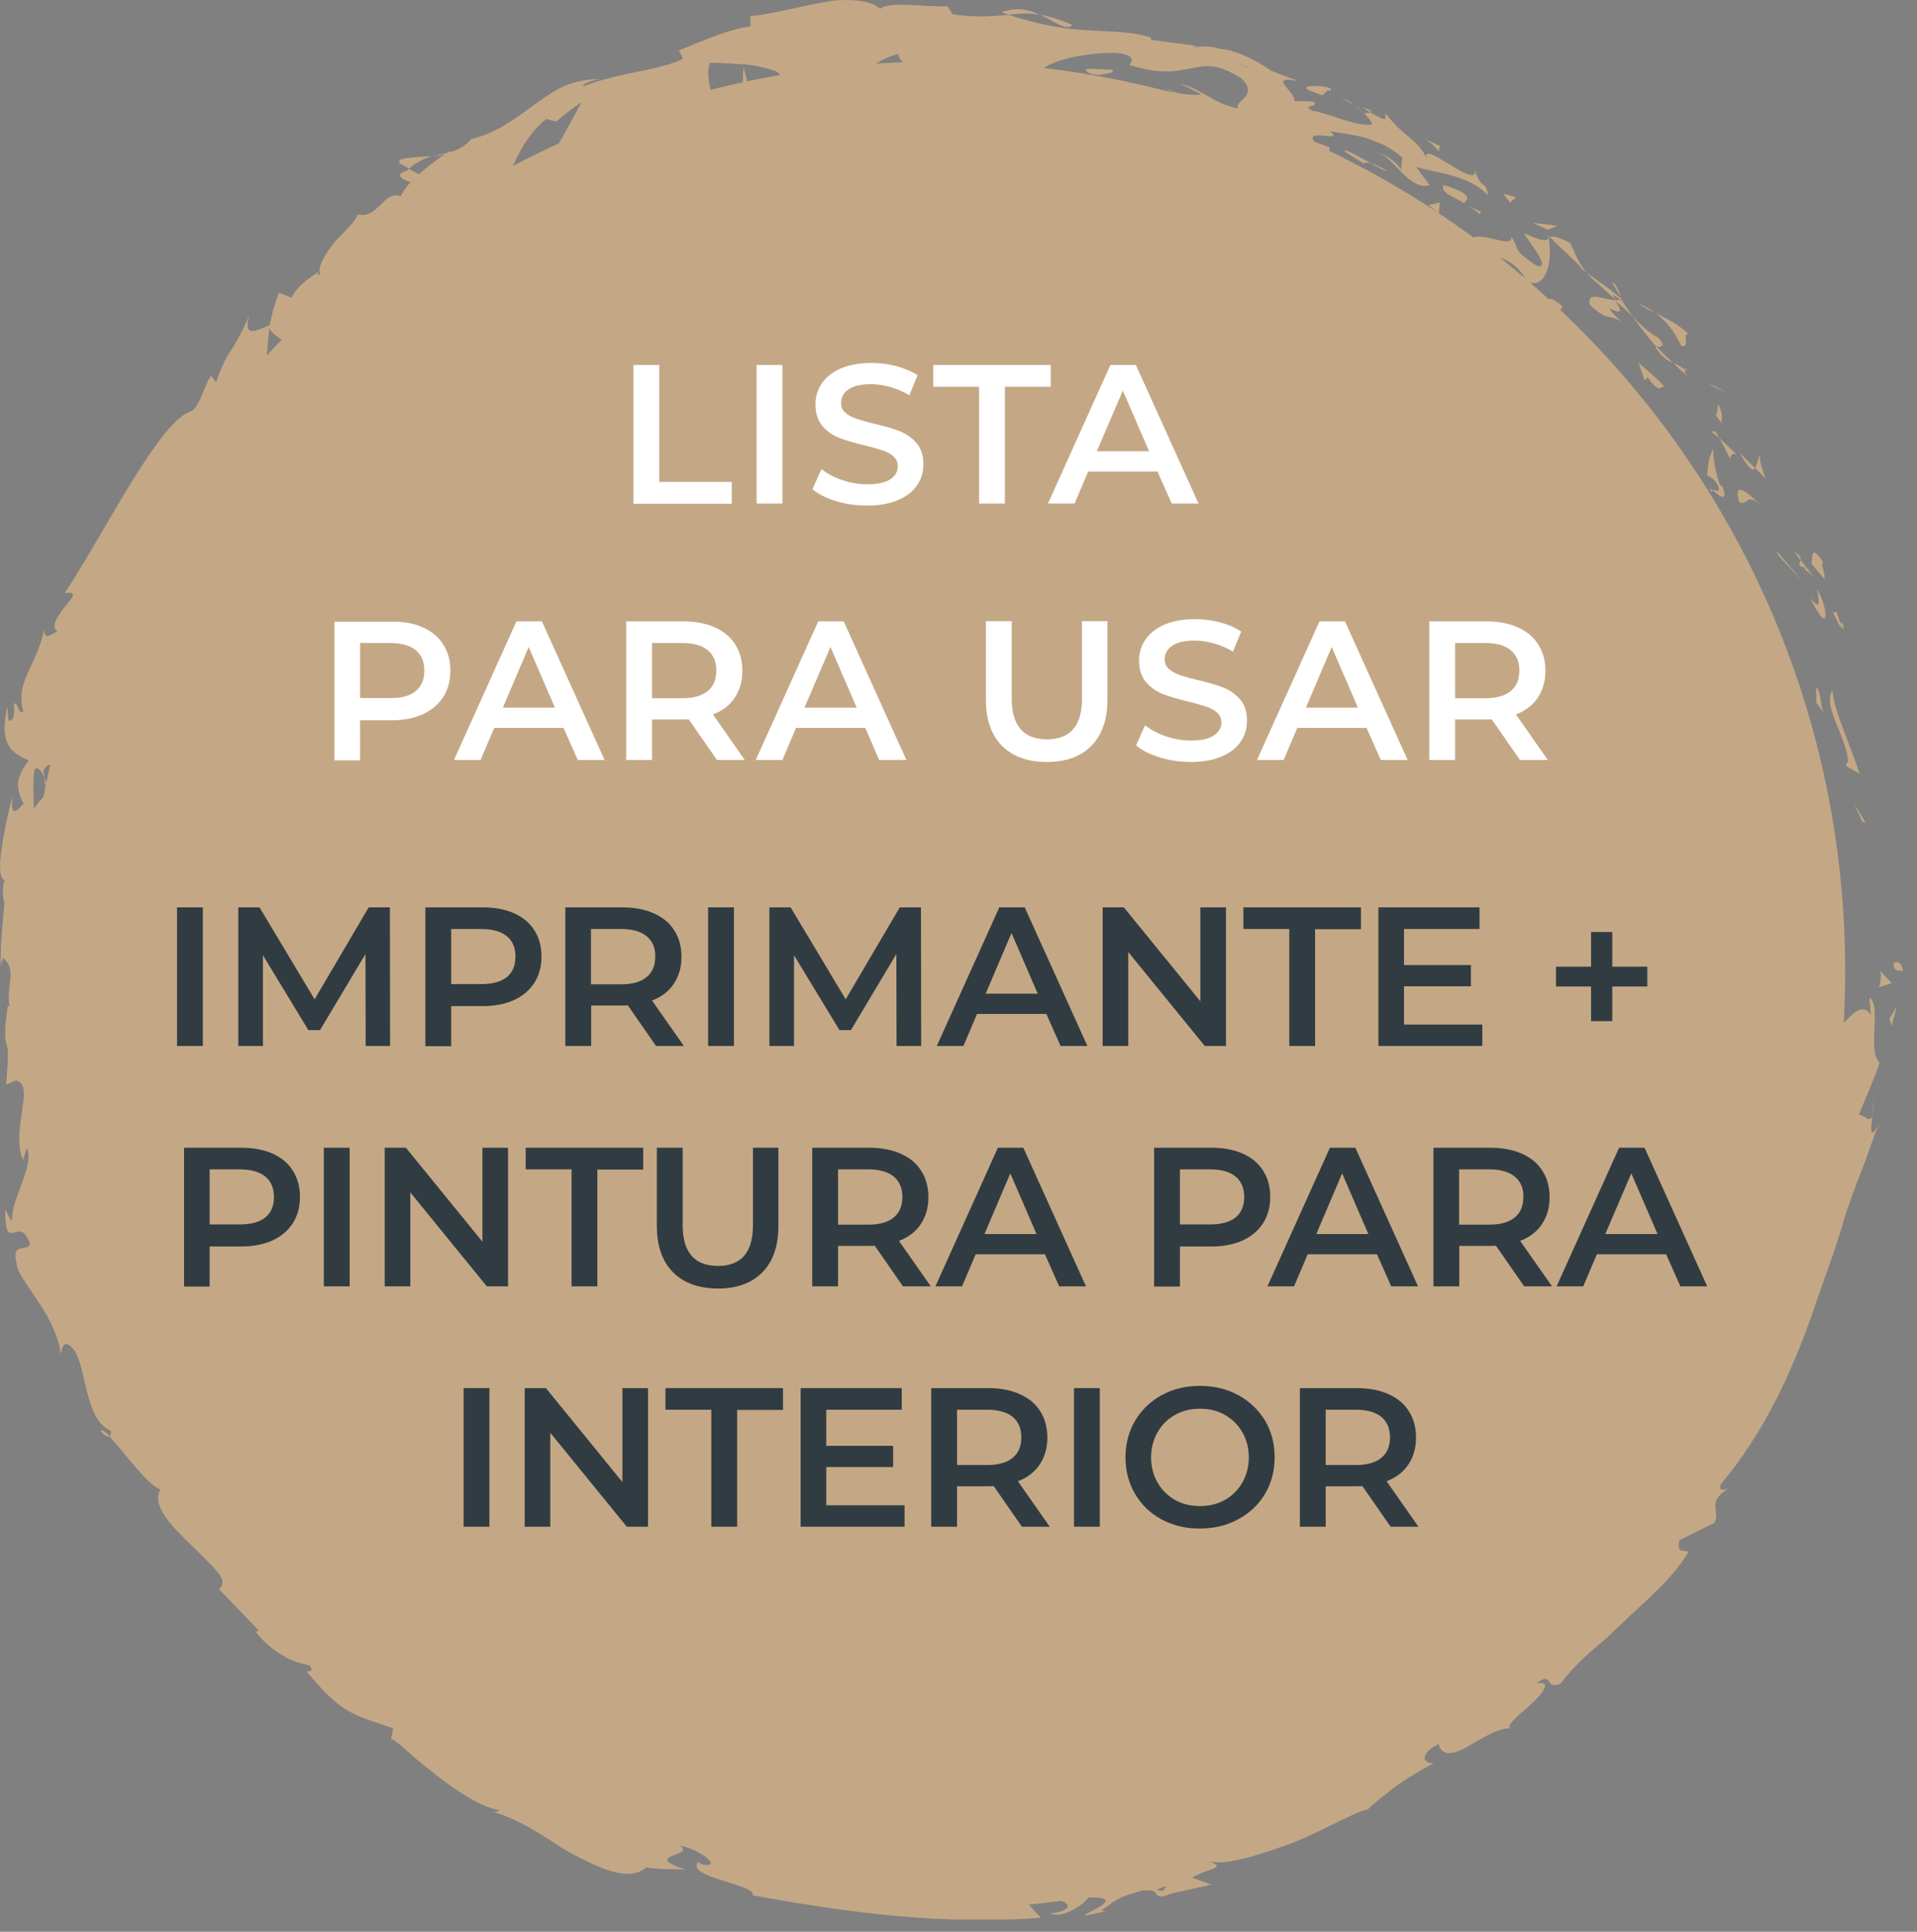 <svg width="134" height="135" viewBox="0 0 134 135" fill="none" xmlns="http://www.w3.org/2000/svg">
<rect x="0" y="0" width="134" height="135" fill="#808080" stroke="none"/>
<g clip-path="url(#clip0)">
<path d="M65.428 131.416C100.527 131.416 128.98 102.963 128.98 67.864C128.98 32.765 100.527 4.311 65.428 4.311C30.329 4.311 1.875 32.765 1.875 67.864C1.875 102.963 30.329 131.416 65.428 131.416Z" fill="#C4A885"/>
<path d="M132.368 67.374C132.34 67.99 132.928 67.766 133.026 67.864C132.858 66.828 132.228 67.402 132.368 67.374Z" fill="#C4A885"/>
<path d="M130.156 57.393L130.422 57.533L129.61 56.161L130.156 57.393Z" fill="#C4A885"/>
<path d="M128.085 48.238C127.371 49.372 129.092 51.486 129.176 53.194L129.022 53.516L129.988 54.075C129.358 52.102 128.197 49.694 128.085 48.238Z" fill="#C4A885"/>
<path d="M128.364 42.723C128.112 43.171 127.664 41.799 128.672 43.899C128.672 43.773 128.686 43.731 128.686 43.661C128.616 43.465 128.518 43.199 128.364 42.723Z" fill="#C4A885"/>
<path d="M128.686 43.661C129.064 44.613 128.756 42.919 128.686 43.661V43.661Z" fill="#C4A885"/>
<path d="M126.643 39.419L127.538 40.483C127.622 40.133 127.147 39.027 127.496 39.363C126.727 38.187 126.657 38.551 126.643 39.419Z" fill="#C4A885"/>
<path d="M125.439 38.593L125.873 39.153C125.901 38.999 125.859 38.817 125.439 38.593Z" fill="#C4A885"/>
<path d="M126.783 40.329L125.873 39.139C125.817 39.377 125.523 39.531 126.265 39.699C125.943 39.727 126.321 39.853 126.783 40.329Z" fill="#C4A885"/>
<path d="M127.006 41.141C127.146 41.897 127.328 42.849 126.53 41.757C127.076 42.891 127.426 43.339 127.566 43.185C127.664 43.045 127.622 42.275 127.006 41.141Z" fill="#C4A885"/>
<path d="M126.937 48.098C126.951 48.434 126.979 48.756 126.951 49.092L127.482 49.806C127.356 49.624 127.3 49.162 127.244 48.756C127.174 48.35 127.063 48.028 126.937 48.098Z" fill="#C4A885"/>
<path d="M123.101 31.804C122.877 31.846 122.849 32.49 122.681 32.714L123.409 33.428C123.255 32.924 122.863 32.028 123.101 31.804Z" fill="#C4A885"/>
<path d="M122.68 32.714L121.603 31.65C122.246 32.798 122.512 32.91 122.68 32.714Z" fill="#C4A885"/>
<path d="M124.347 38.859L126.068 40.693L124.137 38.453L124.347 38.859Z" fill="#C4A885"/>
<path d="M119.895 27.087L120.791 27.479L119.293 26.709L119.895 27.087Z" fill="#C4A885"/>
<path d="M117.516 24.161C118.244 24.371 117.46 23.069 118.104 23.405C117.348 22.677 116.494 22.257 115.724 21.879C116.41 22.383 116.998 23.083 117.516 24.161Z" fill="#C4A885"/>
<path d="M114.493 21.207C114.843 21.445 115.263 21.655 115.725 21.879C115.347 21.613 114.955 21.375 114.493 21.207Z" fill="#C4A885"/>
<path d="M120.301 29.523C120.343 29.355 120.483 28.991 120.105 28.235L119.965 29.047C120.063 29.186 120.175 29.355 120.301 29.523Z" fill="#C4A885"/>
<path d="M119.951 29.075V29.047C119.587 28.529 119.335 28.179 119.237 28.025C119.335 28.165 119.545 28.473 119.951 29.075Z" fill="#C4A885"/>
<path d="M120.386 29.634C120.358 29.592 120.33 29.564 120.302 29.522C120.288 29.592 120.288 29.634 120.386 29.634Z" fill="#C4A885"/>
<path d="M123.073 35.248C122.331 34.674 121.113 33.358 121.561 35.08C122.233 35.388 121.967 34.408 123.073 35.248Z" fill="#C4A885"/>
<path d="M120.189 30.628C120.455 31.062 120.665 31.552 120.903 32.014C121.015 31.902 121.071 31.538 121.435 31.804C121.015 31.412 120.637 31.006 120.189 30.628Z" fill="#C4A885"/>
<path d="M119.587 30.138L120.189 30.628L119.895 30.152L119.587 30.138Z" fill="#C4A885"/>
<path d="M115.892 23.587C115.248 23.265 114.731 22.733 114.143 22.145C114.661 22.887 115.22 23.601 115.808 24.259C116.032 24.217 116.55 24.273 115.892 23.587Z" fill="#C4A885"/>
<path d="M117.908 26.219C117.866 26.191 117.824 26.149 117.796 26.121C117.81 26.233 117.838 26.303 117.908 26.219Z" fill="#C4A885"/>
<path d="M108.221 16.49L108.249 16.658L108.347 16.602L108.221 16.49Z" fill="#C4A885"/>
<path d="M115.835 24.427C116.199 25.001 116.577 25.197 116.969 25.365C116.591 25.029 116.199 24.665 115.821 24.245C115.709 24.259 115.667 24.287 115.835 24.427Z" fill="#C4A885"/>
<path d="M112.7 19.738C112.882 20.059 113.092 20.41 113.288 20.788C113.204 20.395 112.91 19.71 112.7 19.738Z" fill="#C4A885"/>
<path d="M117.782 25.841L117.866 25.911C117.838 25.645 117.796 25.715 117.782 25.841Z" fill="#C4A885"/>
<path d="M117.782 25.841C117.502 25.617 117.236 25.491 116.97 25.365C117.25 25.659 117.53 25.925 117.796 26.135C117.782 26.037 117.782 25.925 117.782 25.841Z" fill="#C4A885"/>
<path d="M103.909 18.016C104.301 17.666 106.065 18.184 106.709 19.668C108.025 20.312 108.571 18.324 108.249 16.658C108.053 16.826 107.941 16.938 106.513 16.294C106.807 16.798 108.613 19.01 107.339 18.534C106.527 17.96 106.219 17.708 106.079 17.442C105.939 17.176 105.939 16.938 105.631 16.532C105.855 17.554 103 15.818 102.748 16.91L104.315 17.638C104.259 17.778 103.615 17.61 103.909 18.016Z" fill="#C4A885"/>
<path d="M110.376 18.66L110.894 19.038C110.432 18.478 110.194 17.974 109.775 16.994C108.809 16.49 108.515 16.49 108.347 16.588L110.6 18.744L110.376 18.66Z" fill="#C4A885"/>
<path d="M112.966 20.983C112.224 21.012 110.909 20.228 111.133 21.305C112.462 22.537 112.364 21.865 113.316 22.481C111.216 20.396 114.142 22.887 112.924 21.053C113.4 21.417 113.778 21.781 114.128 22.145C113.82 21.697 113.526 21.25 113.274 20.802C113.288 20.829 113.288 20.858 113.288 20.886L113.302 20.899H113.288C113.316 21.053 113.316 21.11 113.246 20.97C113.232 20.97 113.204 20.942 113.19 20.927C113.148 20.97 113.064 20.97 112.966 20.983C112.476 20.256 112.994 20.773 113.218 20.927C113.246 20.913 113.288 20.913 113.302 20.886V20.872C112.56 20.186 111.678 19.654 110.895 19.038C111.3 19.542 111.944 20.018 112.966 20.983Z" fill="#C4A885"/>
<path d="M119.644 34.422C119.644 34.324 119.686 34.296 119.714 34.268C119.56 34.156 119.476 34.114 119.644 34.422Z" fill="#C4A885"/>
<path d="M119.335 33.218C119.517 33.358 119.811 33.372 120.119 33.988C120.273 34.59 119.867 34.142 119.713 34.268C120.063 34.534 120.833 35.276 120.413 34.016L120.231 33.89C119.797 32.784 119.643 31.076 119.811 31.202C119.545 31.79 119.377 32.266 119.335 33.218Z" fill="#C4A885"/>
<path d="M116.34 27.017C115.794 26.401 115.15 25.883 114.534 25.351L114.968 26.597L115.164 26.345C115.962 27.493 116.032 27.045 116.34 27.017Z" fill="#C4A885"/>
<path d="M108.207 16.056L108.865 15.79C108.319 15.678 107.717 15.65 107.157 15.58L108.207 16.056Z" fill="#C4A885"/>
<path d="M105.547 14.152L105.967 13.788L105.085 13.536L105.547 14.152Z" fill="#C4A885"/>
<path d="M13.662 98.52L14.138 99.01C13.928 98.758 13.788 98.618 13.662 98.52Z" fill="#C4A885"/>
<path d="M11.422 94.293L11.128 94.307C11.352 94.433 11.492 94.475 11.422 94.293Z" fill="#C4A885"/>
<path d="M30.194 10.905C29.004 11.017 27.52 10.989 27.982 11.437L28.598 11.773C29.172 11.297 29.704 11.059 30.194 10.905Z" fill="#C4A885"/>
<path d="M3.261 55.391C3.331 55.307 3.415 55.223 3.485 55.139C3.345 54.859 3.205 54.593 3.094 54.355C3.15 54.663 3.163 55.013 3.261 55.391Z" fill="#C4A885"/>
<path d="M5.627 56.567L5.039 57.771C5.221 57.505 5.417 57.113 5.627 56.567Z" fill="#C4A885"/>
<path d="M31.748 116.998C32.07 116.984 32.378 116.97 32.714 116.914C31.748 116.27 32.014 116.802 31.748 116.998Z" fill="#C4A885"/>
<path d="M74.947 1.736C74.065 1.358 73.337 1.148 72.707 1.022C73.771 1.54 74.583 2.198 74.947 1.736Z" fill="#C4A885"/>
<path d="M7.027 100.018C7.349 100.354 7.559 100.452 7.671 100.368C7.349 100.032 7.111 99.864 7.027 100.018Z" fill="#C4A885"/>
<path d="M70.019 0.854C70.174 0.924 70.341 0.966 70.496 1.022C71.181 0.966 71.881 0.868 72.693 1.036C71.909 0.644 70.957 0.49 70.019 0.854Z" fill="#C4A885"/>
<path d="M115.248 101.474C115.304 101.432 115.36 101.362 115.416 101.334C115.374 101.264 115.318 101.348 115.248 101.474Z" fill="#C4A885"/>
<path d="M130.996 76.683C130.982 76.991 130.912 77.467 130.856 77.929C130.926 77.705 130.982 77.341 130.996 76.683Z" fill="#C4A885"/>
<path d="M94.446 7.125C95.09 7.391 94.572 7.125 94.446 7.125V7.125Z" fill="#C4A885"/>
<path d="M96.351 10.709C96.197 10.709 96.057 10.737 95.973 10.849C96.085 10.751 96.211 10.709 96.351 10.709Z" fill="#C4A885"/>
<path d="M63.258 4.507C63.244 4.507 63.23 4.507 63.202 4.507C63.398 4.619 63.356 4.605 63.258 4.507Z" fill="#C4A885"/>
<path d="M95.259 7.839C95.063 7.657 94.811 7.475 94.545 7.293C94.657 7.391 94.867 7.559 95.259 7.839Z" fill="#C4A885"/>
<path d="M95.258 7.517C95.468 7.643 95.622 7.741 95.776 7.839C95.916 7.783 95.874 7.685 95.258 7.517Z" fill="#C4A885"/>
<path d="M93.551 6.747C93.915 6.915 94.237 7.097 94.531 7.293C94.419 7.195 94.391 7.139 94.433 7.139C94.251 7.055 93.999 6.929 93.551 6.747Z" fill="#C4A885"/>
<path d="M73.533 128.994C73.575 129.008 73.631 129.008 73.673 129.036C74.275 128.673 73.995 128.757 73.533 128.994Z" fill="#C4A885"/>
<path d="M20.969 26.597C20.983 26.569 20.983 26.555 20.997 26.527C20.969 26.541 20.941 26.569 20.913 26.583L20.969 26.597Z" fill="#C4A885"/>
<path d="M19.794 28.57C19.864 27.367 20.311 27.017 20.913 26.597L19.108 25.967C19.332 26.849 19.556 27.717 19.794 28.57Z" fill="#C4A885"/>
<path d="M20.549 107.661L19.919 106.149C21.865 106.947 22.509 108.123 22.117 106.555C21.361 107.087 20.227 106.079 19.303 104.917C18.365 103.741 17.441 102.58 16.602 103.041L16.308 101.992C16.476 102.244 16.587 102.216 16.741 102.454C16.279 100.354 14.74 102.034 13.578 99.64C13.228 98.786 13.144 98.1 13.648 98.52L12.192 97.022C11.926 96.49 12.29 96.462 12.556 96.98C11.996 96.126 11.562 95.188 11.058 94.293H11.114C10.652 94.026 9.798 93.327 9.406 92.949C9.308 92.123 9.77 93.229 9.896 92.949C9.518 92.487 9.098 92.053 8.748 91.577C8.86 91.157 9.14 91.227 9.448 91.549C9.784 91.857 10.162 92.403 10.386 92.949C10.904 91.843 10.638 91.591 10.204 91.143C9.812 90.695 9.224 90.023 9.168 88.231L9.938 89.645C10.596 88.301 9.812 87.279 9.84 85.432C9.644 85.907 9.462 89.323 8.398 87.769C8.356 87.223 8.174 86.579 7.489 85.74C8.133 85.53 7.741 84.648 7.391 83.472L8.272 83.318C7.699 82.128 7.279 82.338 6.705 81.68C6.411 80.238 6.999 79.818 7.545 79.37C7.335 77.061 6.691 81.176 6.117 78.474C6.145 77.481 6.005 76.669 5.767 75.815C5.529 74.961 5.109 74.079 4.829 72.917C5.067 71.517 5.389 73.113 5.613 72.595L4.843 71.433C4.843 71.139 5.067 71.223 5.179 71.265C4.857 70.257 4.283 71.237 3.961 69.6C3.471 69.389 3.737 68.536 4.101 67.5C4.493 66.464 4.885 65.274 4.381 64.224C4.661 63.748 4.913 64.49 5.277 64.364C4.675 61.578 4.801 61.984 4.185 59.605L5.067 57.771C4.185 59.073 3.681 57.155 3.289 55.391C2.897 55.839 2.547 56.245 2.365 56.511C2.337 55.601 2.295 54.691 2.407 53.795C2.631 53.515 2.869 53.851 3.121 54.341C3.093 54.145 3.065 53.963 3.037 53.823C3.597 52.983 3.975 53.585 4.297 54.327C4.045 54.593 3.779 54.859 3.527 55.125C3.961 55.881 4.465 56.567 4.997 56.539C4.927 56.357 4.885 56.021 4.885 55.657C4.969 55.867 5.081 55.993 5.179 55.937C5.291 55.867 5.109 55.559 4.997 55.111L6.117 54.761L5.767 54.537L7.195 51.5C7.097 50.87 6.971 50.226 6.845 49.582C6.775 48.938 6.705 48.28 6.677 47.58C6.635 46.18 6.635 44.571 7.223 42.695C7.475 43.857 8.23 43.353 9 43.745C7.741 44.346 8.342 46.642 7.489 48.392C7.937 47.468 8.244 47.818 8.286 48.098L8.692 44.542C9.308 44.878 9.42 44.053 10.106 43.367C8.524 43.423 10.386 40.637 10.624 39.153C11.072 39.293 11.352 39.825 10.512 41.323C12.29 40.119 10.05 38.299 11.87 37.123C11.66 37.487 11.478 37.655 11.59 37.921C11.744 36.857 13.298 34.94 13.34 35.654L13.158 36.004C13.564 35.43 14.04 34.674 14.516 33.876C15.02 33.092 15.622 32.294 16.098 31.496C17.077 29.928 17.707 28.444 17.427 27.927C17.567 28.011 18.281 29.116 18.379 29.41C18.421 27.311 18.603 25.169 18.827 22.929C19.275 23.965 22.159 24.399 21.011 26.527C21.585 26.149 22.187 25.603 22.957 24.413C22.523 24.609 21.081 24.147 21.473 23.643C23.545 23.293 22.803 23.265 25.015 22.565C24.357 22.859 23.853 21.165 24.706 20.451C24.735 20.745 25.798 21.585 25.63 21.977C25.938 20.969 26.274 19.961 26.694 19.038C26.33 19.668 27.436 20.143 28.178 20.143C27.772 20.059 30.04 18.786 30.516 18.24L29.396 18.618C31.916 16.966 30.6 15.062 33.301 13.48C33.133 13.956 33.553 15.664 34.953 15.048C35.065 14.544 35.205 13.228 35.723 11.926C36.227 10.639 37.025 9.225 38.187 8.315L38.873 8.497C39.461 8.021 40.035 7.531 40.665 7.139C40.231 7.895 39.461 9.365 38.649 10.751C37.837 12.164 36.983 13.536 36.367 14.404C37.543 14.222 36.899 14.74 38.397 13.97C39.125 14.096 37.879 14.95 37.445 15.174L41.029 13.76C40.763 13.368 41.322 12.836 41.91 12.304C42.526 11.842 43.17 11.409 42.946 11.059C41.7 11.786 40.581 12.794 39.447 13.676C39.167 13.284 39.433 12.43 40.119 11.507C40.469 11.059 40.903 10.541 41.449 10.177C42.008 9.813 42.638 9.491 43.324 9.281C44.136 9.379 43.408 11.03 43.59 11.296C43.814 10.877 45.872 9.799 46.18 9.939L45.228 10.82C46.012 10.723 46.502 10.205 47.062 9.743C47.622 9.295 48.294 8.987 49.302 9.169C49.946 9.071 51.457 9.869 51.429 9.295C50.184 8.511 49.106 5.347 49.651 4.381C49.778 4.381 50.715 4.409 51.723 4.479C52.717 4.507 53.823 4.815 54.243 4.983C55.461 5.655 52.983 7.209 54.033 7.769C54.019 7.517 54.551 7.111 54.775 6.971C55.489 7.083 54.635 7.797 56.077 7.461C56.175 6.481 59.072 7.083 56.651 6.551C58.065 6.089 58.205 6.425 59.912 6.285C59.296 5.697 61.284 4.115 62.81 3.765C62.726 4.017 63.076 4.311 63.244 4.451C64.014 4.437 64.686 4.437 65.316 4.465C65.946 4.535 66.519 4.633 67.093 4.717C68.241 4.899 69.347 5.067 70.761 5.137C71.013 5.375 72.329 5.739 71.713 6.103C72.133 5.991 72.525 5.725 73.393 5.837C74.947 6.915 71.475 5.669 72.609 6.845C72.777 6.313 74.904 6.425 76.192 6.271C75.954 5.375 73.365 5.669 72.119 5.837C72.231 4.661 74.54 3.765 77.704 3.695C78.95 3.709 79.146 4.045 79.118 4.227C79.09 4.437 78.81 4.591 79.034 4.563C81.218 5.235 82.282 4.969 83.261 4.773C84.241 4.577 85.137 4.395 86.803 5.501C87.979 6.733 86.369 6.943 86.509 7.573C85.543 7.377 84.885 6.985 84.297 6.635C83.695 6.327 83.163 6.005 82.52 5.851L84.003 6.607C83.332 6.691 82.03 6.551 81.4 6.159C82.45 6.999 88.651 8.413 91.493 10.513C92.136 10.541 93.214 10.764 92.892 10.275L91.856 9.897C91.184 8.903 94.082 10.037 92.948 9.169C93.718 9.295 94.558 9.407 95.426 9.617C95.874 9.799 96.308 9.939 96.756 10.135C97.176 10.373 97.596 10.653 98.016 11.002L97.932 11.954C98.016 11.716 97.008 10.793 96.364 10.723C97.316 10.848 98.534 13.396 99.933 12.934L98.982 11.66C100.465 12.108 102.691 12.22 104.021 13.662C103.797 12.444 103.629 13.466 103.069 11.856C103.405 13.494 98.87 9.239 99.822 11.338C99.528 10.485 99.066 10.065 98.548 9.631C98.03 9.197 97.47 8.735 96.854 7.923C96.77 8.203 97.19 8.693 95.79 7.853C95.692 7.895 95.482 7.909 95.356 7.923C95.314 7.895 95.3 7.881 95.272 7.853L95.342 7.923C95.258 7.937 95.244 7.937 95.37 7.951C95.664 8.231 95.874 8.497 95.916 8.693C94.894 8.917 92.626 7.811 91.716 7.741C90.918 7.209 92.206 7.615 91.856 7.111C91.409 7.069 90.947 7.055 90.485 7.069C90.611 6.453 88.483 5.221 90.751 5.669L88.847 4.941C87.839 4.213 86.313 3.471 85.263 3.415C84.367 3.037 82.716 3.471 83.653 3.205L80.462 2.785V2.632C78.95 2.142 77.284 2.226 75.618 2.086C73.939 1.974 72.273 1.624 70.509 1.036C69.431 1.12 68.339 1.26 66.576 0.994L66.24 0.434C64.882 0.532 62.11 0.042 61.536 0.616C61.144 0.266 60.528 0.098 59.786 0.028C59.408 -0 59.002 -0 58.582 0.014C58.163 0.042 57.728 0.14 57.281 0.21C55.503 0.546 53.655 1.05 52.437 1.12L52.479 1.834C50.841 2.086 49.358 2.757 47.454 3.527L47.748 4.101C46.18 4.927 43.352 5.025 40.735 6.047C40.819 5.753 41.505 5.571 42.022 5.543C41.112 5.501 40.273 5.683 39.461 6.005C38.677 6.369 37.949 6.887 37.249 7.391C35.849 8.441 34.477 9.379 32.952 9.715C32.42 10.303 31.93 10.513 31.398 10.653C31.454 10.611 31.51 10.569 31.538 10.527C31.468 10.555 31.37 10.625 31.272 10.681C30.936 10.764 30.572 10.835 30.208 10.932C30.558 10.905 30.88 10.848 31.132 10.764C30.642 11.072 29.928 11.604 29.284 12.178L28.598 11.8C28.542 11.842 28.5 11.87 28.444 11.926C27.576 12.164 28.038 12.542 28.71 12.738C28.388 13.046 28.164 13.41 28.01 13.718C26.834 13.242 26.442 15.342 25 14.978C24.945 15.37 24.147 16.112 23.419 16.882C22.747 17.736 22.159 18.632 22.383 19.22C22.257 19.122 22.033 19.233 22.355 18.926C21.571 19.457 20.773 19.989 20.381 20.801L19.485 20.451L19.121 21.557L18.841 22.719C17.637 23.265 17.049 23.461 17.413 22.075C16.125 25.001 16.014 24.147 15.104 26.709L14.754 26.261C14.222 27.003 13.942 28.626 13.242 28.78C11.002 29.69 7.447 36.997 4.521 41.449C5.501 41.323 5.039 41.785 4.535 42.401C4.059 43.031 3.485 43.801 4.031 44.123C3.569 44.263 3.107 44.892 3.093 43.969C2.547 46.642 1.021 47.608 1.637 49.75C1.203 49.904 1.259 48.994 0.965 49.19C0.993 49.428 1.077 50.114 0.783 50.338C0.489 50.548 0.573 49.862 0.517 49.4C-0.127 52.144 0.965 52.69 2.001 53.137C1.567 53.739 1.329 54.229 1.259 54.691C1.231 55.167 1.371 55.615 1.651 56.175C1.217 56.581 0.727 57.309 0.853 55.615C0.671 56.539 -0.588 61.34 0.349 61.522C0.111 61.802 0.209 62.852 0.307 63.104C0.139 65.232 0.055 65.414 0.041 67.514L0.209 66.94C1.203 67.766 0.447 68.662 0.657 70.341L0.545 70.299C0.251 72.245 0.363 72.665 0.475 73.057C0.531 73.253 0.573 73.463 0.559 73.855C0.531 74.247 0.503 74.821 0.433 75.801L1.063 75.521C2.547 75.675 0.713 78.95 1.609 81.078L1.861 80.224C2.491 81.288 0.741 83.92 0.853 85.208C0.797 85.502 0.545 84.844 0.363 84.494C0.363 87.895 1.315 84.676 2.113 86.957C1.791 87.517 0.769 86.761 1.175 88.343C1.133 88.791 1.903 89.799 2.673 90.961C3.471 92.123 4.129 93.495 4.241 94.656C4.367 94.069 4.493 93.495 5.221 94.391C6.089 95.832 5.935 99.206 7.741 99.99C7.769 100.228 7.727 100.34 7.657 100.396C8.594 101.376 10.288 103.769 11.212 104.091C10.554 105.239 12.052 106.709 13.396 108.011C14.082 108.655 14.712 109.299 15.146 109.789C15.58 110.279 15.72 110.713 15.314 111.062L18.099 113.96L17.875 114.03C18.659 115.066 19.443 115.514 20.031 115.85C20.633 116.172 21.151 116.284 21.655 116.396C21.991 116.9 21.543 116.76 21.431 116.816C23.867 119.699 24.398 119.741 27.478 120.777L27.338 121.533C27.786 121.631 28.696 122.681 30.068 123.717C30.74 124.249 31.496 124.837 32.308 125.341C33.12 125.859 33.987 126.335 34.925 126.517C34.855 126.573 34.729 126.657 34.421 126.615C35.457 126.881 36.465 127.399 37.459 127.986C38.467 128.56 39.405 129.302 40.399 129.764C42.33 130.758 44.08 131.458 45.172 130.506C46.082 130.66 47.034 130.604 47.958 130.66C44.654 129.61 48.756 129.736 47.496 128.98C48.826 129.162 50.673 130.59 49.036 130.296L48.812 130.114C47.874 131.22 52.871 131.682 52.619 132.452C59.408 133.712 66.198 134.552 72.763 134.02C72.483 133.712 72.189 133.432 71.909 133.096C72.651 133.054 73.393 132.928 74.149 132.844C74.764 132.998 75.044 133.516 73.435 133.726C74.359 134.174 76.066 132.83 76.066 132.606C79.272 132.536 75.031 133.978 75.996 133.852L77.298 133.572L76.976 133.502C77.48 133.208 77.718 132.956 78.096 132.746C78.46 132.55 78.95 132.354 79.888 132.116C81.12 132.004 80.644 132.578 81.12 132.494C81.134 132.564 81.302 132.564 81.848 132.34L84.661 131.71L83.332 131.22C84.451 130.534 85.921 130.562 84.395 130.044C85.515 130.464 88.049 129.624 90.457 128.756C92.822 127.762 94.95 126.503 95.594 126.461C95.93 126.139 96.266 125.845 96.63 125.579C96.98 125.285 97.33 125.005 97.708 124.739C98.464 124.207 99.304 123.717 100.241 123.199C99.695 123.339 98.954 122.723 100.563 121.869C100.773 122.807 101.655 122.611 102.635 122.037C103.615 121.477 104.777 120.693 105.799 120.777C104.987 120.833 106.023 119.979 106.947 119.168C107.871 118.342 108.556 117.418 107.381 117.656C108.626 116.732 107.899 118.132 109.074 117.67C109.648 116.914 110.32 116.2 111.076 115.528C111.454 115.192 111.846 114.856 112.252 114.52C112.63 114.156 113.022 113.792 113.414 113.414C114.968 111.916 116.801 110.475 118.019 108.473C117.865 108.263 117.109 108.641 117.403 107.633L119.853 106.415C120.273 105.589 119.251 104.987 120.805 104.035C120.511 104.119 120.063 104.245 120.315 103.685C123.227 100.242 125.214 96.014 126.726 91.675C127.454 89.491 128.308 87.349 128.924 85.138C129.274 84.046 129.666 82.954 130.1 81.876C130.548 80.798 130.856 79.678 131.332 78.586C130.674 79.748 130.758 78.908 130.884 77.971C130.674 78.558 130.282 77.859 129.932 77.928C130.408 76.725 130.968 75.507 131.388 74.275C130.506 73.505 131.542 70.173 130.674 69.739L130.772 70.943C129.806 69.334 128.336 73.029 127.02 72.665C127.3 73.113 127.314 73.603 127.202 74.135C127.062 74.667 126.754 75.227 126.474 75.815C125.914 77.005 125.396 78.278 126.026 79.804C125.662 80.35 125.676 79.202 125.326 79.468C125.83 80.266 125.69 81.12 125.06 82.576L124.962 82.366C124.459 84.494 124.081 86.019 123.283 87.475C122.919 88.203 122.541 88.945 122.121 89.785C121.701 90.625 121.295 91.563 120.637 92.599L121.407 92.543C120.861 93.453 120.581 93.565 120.217 93.942C120.595 95.468 121.547 91.311 122.093 92.753C121.169 93.117 120.357 94.782 119.545 96.392C118.705 97.988 117.655 99.416 116.801 99.416C115.962 100.788 117.697 99.416 116.857 100.788L116.284 100.928L116.521 101.572C115.906 102.44 115.094 102.524 114.8 102.37C114.982 102.188 115.15 101.74 115.29 101.502C114.072 102.3 113.134 104.651 112.728 104.945L113.848 103.867C113.26 104.791 112.644 105.785 111.888 106.681C111.09 107.563 110.278 108.459 109.48 109.355C109.074 109.803 108.682 110.265 108.29 110.713C107.857 111.118 107.437 111.538 107.031 111.958C106.219 112.798 105.463 113.652 104.805 114.534L105.253 114.548C104.749 115.234 104.329 115.626 103.951 115.878C103.587 116.158 103.279 116.312 102.957 116.466C102.327 116.788 101.641 117.096 100.283 118.286L100.339 118.146C99.962 118.86 99.206 119.461 98.338 119.951C98.912 119.168 96.504 120.231 97.302 119.265C94.6 121.603 96.112 120.637 94.586 122.779L93.858 122.555C93.354 123.325 93.396 123.577 91.8 124.487C92.948 123.437 90.429 124.277 91.674 123.017C90.709 123.171 89.953 123.451 89.309 123.801C88.651 124.109 88.105 124.417 87.615 124.725C86.621 125.327 85.823 125.775 84.759 125.285C83.583 127.245 88.091 124.921 87.279 125.537C88.217 125.691 86.285 127.035 85.095 127.329C83.933 127.776 82.562 126.167 79.678 126.965C79.972 126.895 79.958 126.783 80.252 126.713C79.664 126.671 79.16 126.937 78.614 127.175C78.348 127.301 78.054 127.413 77.76 127.483C77.452 127.525 77.116 127.511 76.752 127.427C76.136 128.392 74.975 127.65 74.933 128.77L77.648 128.098C76.164 128.616 74.862 130.128 72.161 129.904C72.343 129.652 73.085 129.246 73.589 128.994C72.791 128.77 72.161 129.484 71.335 129.176C71.447 128.126 74.653 128.448 76.178 127.385C75.31 127.035 73.183 128.658 73.841 127.343C73.351 128.196 72.609 128.252 71.769 128.294C70.915 128.252 69.977 128.154 68.983 128.784L69.081 128.112C68.773 128.238 68.115 128.574 67.527 128.588L68.549 127.678C66.939 128.49 65.414 127.259 63.874 127.511C65.498 127.594 65.68 127.79 65.624 128.042C65.568 128.308 65.274 128.644 65.988 128.854C61.872 129.624 63.678 127.035 59.198 127.119C59.8 127.091 61.438 127.636 60.458 127.902C59.604 127.762 58.513 127.343 58.036 126.895C55.083 126.587 58.401 127.636 57.085 127.846C56.189 126.895 55.573 127.944 54.201 128L54.313 127.329C53.487 127.119 52.997 127.049 52.703 127.049C52.353 127.105 52.213 127.245 52.087 127.385C51.835 127.664 51.611 127.958 50.156 127.315L51.653 126.727L50.029 126.559L50.547 125.901C49.638 125.957 49.05 125.915 48.49 125.789C47.93 125.663 47.412 125.439 46.656 125.019C46.88 125.607 46.068 126.111 44.598 125.593C43.744 124.851 45.368 125.187 43.296 124.543C43.912 124.319 44.584 123.997 45.256 124.907C45.424 124.739 45.844 124.669 46.012 124.501C45.13 123.689 43.45 123.451 42.722 123.185C42.988 123.311 43.31 123.465 43.45 123.619C42.904 123.577 42.358 123.563 41.812 123.507L40.217 123.255C39.881 122.807 40.315 122.793 40.749 122.779C40.147 122.569 39.629 122.667 38.761 122.303C39.223 121.911 39.419 121.379 40.693 121.715L37.781 120.987C37.697 120.707 36.745 119.741 37.179 119.727C35.989 118.594 33.218 118.622 31.65 117.054C31.496 117.068 31.258 117.026 30.852 116.816C30.068 116.158 29.424 115.416 28.668 114.744C28.29 114.408 27.884 114.1 27.45 113.792C27.03 113.456 26.554 113.162 25.98 112.896L25.63 111.244C24.091 110.139 26.162 113.414 23.573 111.552C21.683 110.251 23.531 110.405 23.181 109.649C22.103 109.187 20.031 108.417 19.247 106.373C19.821 106.751 20.073 107.241 20.549 107.661ZM8.384 87.811C8.678 88.189 9.392 88.889 9.126 89.337C8.23 89.127 8.44 88.609 8.384 87.811ZM5.389 52.2C5.515 52.592 5.277 53.081 4.871 53.613C4.941 53.165 5.081 52.69 5.389 52.2ZM87.223 4.745C87.195 4.745 87.181 4.745 87.167 4.759C86.187 4.129 86.523 4.367 87.223 4.745ZM89.309 5.823C89.561 5.809 89.575 5.725 89.519 5.599C89.309 5.697 88.805 5.529 88.273 5.277C88.371 5.515 88.609 5.725 89.309 5.823ZM81.288 132.144L80.812 132.088C81.75 131.64 81.512 131.878 81.288 132.144Z" fill="#C4A885"/>
<path d="M5.348 56.413C5.222 56.525 5.082 56.539 4.956 56.539C5.04 56.749 5.18 56.777 5.348 56.413Z" fill="#C4A885"/>
<path d="M31.581 117.012L31.637 117.054C31.693 117.04 31.735 117.026 31.762 116.998L31.581 117.012Z" fill="#C4A885"/>
<path d="M54.929 8.035C54.481 8.007 54.215 7.923 54.033 7.825C54.033 7.993 54.257 8.091 54.929 8.035Z" fill="#C4A885"/>
<path d="M100.913 10.317L99.527 9.687C100.171 10.037 100.311 10.303 100.577 10.583C100.633 10.429 100.507 10.079 100.913 10.317Z" fill="#C4A885"/>
<path d="M108.515 21.32C108.725 21.403 108.851 21.613 109.061 21.683L109.229 21.417C108.543 20.829 107.927 20.605 108.515 21.32Z" fill="#C4A885"/>
<path d="M100.9 12.934C100.676 13.494 101.614 13.732 102.468 14.278C102.412 14.236 102.37 14.208 102.328 14.166C103.014 13.69 101.978 13.242 100.9 12.934Z" fill="#C4A885"/>
<path d="M102.664 14.404C102.93 14.572 103.196 14.754 103.433 14.964C103.699 14.768 103.154 14.67 102.664 14.404Z" fill="#C4A885"/>
<path d="M92.193 6.565C92.585 6.915 92.767 6.033 92.935 6.369C93.733 5.935 89.575 5.767 92.193 6.565Z" fill="#C4A885"/>
<path d="M100.564 14.922L100.648 14.152L99.864 14.334L100.564 14.922Z" fill="#C4A885"/>
<path d="M93.97 10.569L95.328 11.437C95.356 11.325 95.58 11.353 95.832 11.409C94.95 10.961 94.026 10.359 93.97 10.569Z" fill="#C4A885"/>
<path d="M95.832 11.409C96.281 11.661 96.7 11.927 97.008 11.969C96.756 11.829 96.239 11.521 95.832 11.409Z" fill="#C4A885"/>
<path d="M98.59 13.97L98.268 13.606L97.344 12.976L98.59 13.97Z" fill="#C4A885"/>
<path d="M77.746 4.871L75.983 4.801C75.773 5.011 76.207 5.235 76.864 5.235C77.298 5.123 77.956 5.137 77.746 4.871Z" fill="#C4A885"/>
<path d="M82.366 7.979C81.96 7.727 81.974 7.559 81.778 7.279L81.498 8.105L82.366 7.979Z" fill="#C4A885"/>
<path d="M77.523 6.985C77.299 7.195 74.975 7.293 77.089 7.559C77.299 7.321 79.007 7.461 77.523 6.985Z" fill="#C4A885"/>
<path d="M51.906 6.173L52.326 6.047L51.962 4.675L51.906 6.173Z" fill="#C4A885"/>
<path d="M32.756 17.862C34.59 17.148 32.672 16.882 34.408 16.336C34.632 15.804 32.994 16.784 33.246 16.294C32.406 17.204 31.776 17.358 32.756 17.862Z" fill="#C4A885"/>
<path d="M33.232 16.28C33.372 16.14 33.498 15.972 33.638 15.776C33.4 16.042 33.288 16.182 33.232 16.28Z" fill="#C4A885"/>
<path d="M132.228 71.699L132.592 70.328L132.074 71.195L132.228 71.699Z" fill="#C4A885"/>
<path d="M131.304 69.012L132.228 68.704L131.444 67.864C131.472 68.172 131.514 68.788 131.304 69.012Z" fill="#C4A885"/>
<path d="M9.07 83.976L8.832 83.948C8.65 84.2 8.706 84.48 8.818 85.054L9.07 83.976Z" fill="#C4A885"/>
<path d="M15.23 99.402L15.104 99.136L14.684 100.046L15.23 99.402Z" fill="#C4A885"/>
<path d="M24.763 109.579C24.357 109.201 23.783 108.823 23.419 108.375C24.315 109.201 24.161 110.405 24.763 109.579Z" fill="#C4A885"/>
<path d="M44.276 25.505H46.082V33.68H51.15V35.206H44.276V25.505Z" fill="white"/>
<path d="M52.885 25.505H54.691V35.192H52.885V25.505Z" fill="white"/>
<path d="M58.443 35.024C57.743 34.814 57.197 34.534 56.791 34.184L57.421 32.784C57.813 33.092 58.303 33.358 58.877 33.554C59.45 33.75 60.038 33.848 60.612 33.848C61.326 33.848 61.872 33.736 62.222 33.498C62.572 33.274 62.754 32.966 62.754 32.588C62.754 32.308 62.656 32.084 62.46 31.902C62.264 31.72 62.012 31.58 61.704 31.482C61.396 31.384 60.99 31.258 60.458 31.132C59.716 30.95 59.129 30.782 58.666 30.6C58.205 30.418 57.813 30.152 57.491 29.774C57.169 29.396 57.001 28.893 57.001 28.263C57.001 27.731 57.141 27.241 57.435 26.807C57.729 26.373 58.163 26.023 58.751 25.757C59.339 25.505 60.052 25.365 60.906 25.365C61.494 25.365 62.082 25.435 62.656 25.589C63.23 25.743 63.72 25.953 64.14 26.219L63.566 27.619C63.146 27.367 62.698 27.185 62.236 27.045C61.774 26.919 61.326 26.849 60.892 26.849C60.178 26.849 59.66 26.975 59.31 27.213C58.961 27.451 58.792 27.773 58.792 28.165C58.792 28.445 58.891 28.669 59.087 28.837C59.282 29.019 59.534 29.145 59.842 29.256C60.15 29.355 60.556 29.48 61.088 29.607C61.802 29.774 62.404 29.942 62.866 30.124C63.328 30.306 63.72 30.572 64.056 30.95C64.378 31.314 64.546 31.818 64.546 32.448C64.546 32.98 64.406 33.47 64.112 33.904C63.818 34.338 63.384 34.688 62.796 34.94C62.208 35.192 61.48 35.332 60.64 35.332C59.856 35.332 59.129 35.234 58.443 35.024Z" fill="white"/>
<path d="M68.437 27.031H65.231V25.505H73.448V27.031H70.243V35.192H68.437V27.031Z" fill="white"/>
<path d="M80.91 32.952H76.067L75.115 35.192H73.253L77.62 25.505H79.398L83.78 35.192H81.904L80.91 32.952ZM80.322 31.538L78.488 27.297L76.668 31.538H80.322Z" fill="white"/>
<path d="M29.55 43.843C30.18 44.123 30.656 44.515 30.978 45.033C31.314 45.55 31.482 46.166 31.482 46.88C31.482 47.58 31.314 48.196 30.978 48.714C30.642 49.232 30.166 49.638 29.55 49.918C28.934 50.198 28.192 50.338 27.352 50.338H25.169V53.138H23.377V43.451H27.366C28.192 43.423 28.934 43.563 29.55 43.843ZM29.06 48.294C29.466 47.958 29.662 47.482 29.662 46.866C29.662 46.25 29.466 45.775 29.06 45.438C28.654 45.103 28.052 44.935 27.268 44.935H25.169V48.784H27.268C28.066 48.798 28.654 48.63 29.06 48.294Z" fill="white"/>
<path d="M39.391 50.87H34.547L33.595 53.11H31.734L36.101 43.423H37.879L42.26 53.11H40.385L39.391 50.87ZM38.789 49.456L36.955 45.215L35.149 49.456H38.789Z" fill="white"/>
<path d="M50.114 53.11L48.14 50.268C48.056 50.282 47.93 50.282 47.762 50.282H45.578V53.11H43.773V43.423H47.762C48.602 43.423 49.33 43.563 49.96 43.843C50.59 44.123 51.066 44.515 51.388 45.033C51.724 45.551 51.892 46.166 51.892 46.88C51.892 47.608 51.709 48.238 51.359 48.756C51.01 49.288 50.492 49.68 49.834 49.932L52.059 53.11H50.114ZM49.47 45.439C49.064 45.103 48.462 44.935 47.678 44.935H45.578V48.798H47.678C48.462 48.798 49.064 48.63 49.47 48.294C49.876 47.958 50.072 47.482 50.072 46.866C50.072 46.251 49.876 45.775 49.47 45.439Z" fill="white"/>
<path d="M60.486 50.87H55.643L54.691 53.11H52.829L57.197 43.423H58.974L63.356 53.11H61.452L60.486 50.87ZM59.884 49.456L58.05 45.215L56.231 49.456H59.884Z" fill="white"/>
<path d="M70.033 52.116C69.291 51.36 68.914 50.282 68.914 48.882V43.409H70.719V48.812C70.719 50.716 71.545 51.668 73.183 51.668C74.821 51.668 75.633 50.716 75.633 48.812V43.409H77.411V48.882C77.411 50.282 77.033 51.36 76.291 52.116C75.549 52.872 74.513 53.25 73.169 53.25C71.825 53.25 70.789 52.872 70.033 52.116Z" fill="white"/>
<path d="M81.064 52.928C80.364 52.718 79.818 52.438 79.412 52.088L80.042 50.688C80.434 50.996 80.924 51.262 81.498 51.458C82.072 51.654 82.66 51.752 83.234 51.752C83.948 51.752 84.493 51.64 84.844 51.402C85.193 51.178 85.375 50.87 85.375 50.492C85.375 50.212 85.277 49.988 85.081 49.806C84.885 49.624 84.633 49.484 84.326 49.386C84.018 49.288 83.612 49.162 83.08 49.036C82.338 48.854 81.75 48.686 81.288 48.504C80.826 48.322 80.434 48.056 80.112 47.678C79.79 47.3 79.622 46.796 79.622 46.166C79.622 45.635 79.762 45.145 80.056 44.711C80.35 44.277 80.784 43.927 81.372 43.661C81.96 43.409 82.674 43.269 83.528 43.269C84.115 43.269 84.704 43.339 85.277 43.493C85.851 43.647 86.341 43.857 86.761 44.137L86.187 45.536C85.767 45.285 85.319 45.103 84.858 44.963C84.395 44.837 83.948 44.767 83.514 44.767C82.8 44.767 82.282 44.893 81.932 45.131C81.582 45.368 81.414 45.691 81.414 46.083C81.414 46.362 81.512 46.586 81.708 46.754C81.904 46.922 82.156 47.062 82.464 47.174C82.772 47.272 83.178 47.398 83.71 47.524C84.424 47.692 85.025 47.86 85.487 48.042C85.949 48.224 86.341 48.49 86.677 48.868C86.999 49.232 87.167 49.736 87.167 50.366C87.167 50.898 87.027 51.388 86.733 51.822C86.439 52.256 86.005 52.606 85.417 52.858C84.829 53.11 84.102 53.25 83.262 53.25C82.478 53.25 81.764 53.152 81.064 52.928Z" fill="white"/>
<path d="M95.524 50.87H90.681L89.729 53.11H87.867L92.235 43.423H94.013L98.394 53.11H96.518L95.524 50.87ZM94.922 49.456L93.089 45.215L91.283 49.456H94.922Z" fill="white"/>
<path d="M106.247 53.11L104.273 50.268C104.189 50.282 104.063 50.282 103.895 50.282H101.711V53.11H99.905V43.423H103.895C104.735 43.423 105.463 43.563 106.093 43.843C106.722 44.123 107.198 44.515 107.52 45.033C107.856 45.551 108.024 46.166 108.024 46.88C108.024 47.608 107.842 48.238 107.492 48.756C107.142 49.274 106.624 49.68 105.967 49.932L108.192 53.11H106.247ZM105.603 45.439C105.197 45.103 104.595 44.935 103.811 44.935H101.711V48.798H103.811C104.595 48.798 105.197 48.63 105.603 48.294C106.009 47.958 106.205 47.482 106.205 46.866C106.205 46.251 106.009 45.775 105.603 45.439Z" fill="white"/>
<path d="M12.374 63.412H14.18V73.099H12.374V63.412Z" fill="#313C42"/>
<path d="M25.56 73.099L25.546 66.674L22.369 71.993H21.557L18.379 66.758V73.099H16.657V63.412H18.141L21.991 69.838L25.77 63.412H27.254L27.268 73.099H25.56Z" fill="#313C42"/>
<path d="M35.919 63.818C36.549 64.098 37.025 64.49 37.347 65.008C37.683 65.526 37.851 66.142 37.851 66.856C37.851 67.556 37.683 68.172 37.347 68.69C37.011 69.208 36.535 69.614 35.919 69.894C35.303 70.174 34.561 70.314 33.721 70.314H31.538V73.113H29.732V63.412H33.721C34.561 63.412 35.303 63.538 35.919 63.818ZM35.429 68.284C35.835 67.948 36.031 67.472 36.031 66.856C36.031 66.24 35.835 65.764 35.429 65.428C35.023 65.092 34.421 64.924 33.638 64.924H31.538V68.774H33.638C34.421 68.774 35.023 68.606 35.429 68.284Z" fill="#313C42"/>
<path d="M45.858 73.099L43.885 70.258C43.801 70.272 43.675 70.272 43.507 70.272H41.323V73.099H39.517V63.412H43.507C44.346 63.412 45.074 63.552 45.704 63.832C46.334 64.112 46.81 64.504 47.132 65.022C47.468 65.54 47.636 66.156 47.636 66.87C47.636 67.598 47.454 68.228 47.104 68.746C46.754 69.278 46.236 69.67 45.578 69.922L47.804 73.099H45.858ZM45.2 65.428C44.794 65.092 44.193 64.924 43.409 64.924H41.309V68.788H43.409C44.193 68.788 44.794 68.62 45.2 68.284C45.606 67.948 45.802 67.472 45.802 66.856C45.816 66.24 45.606 65.764 45.2 65.428Z" fill="#313C42"/>
<path d="M49.498 63.412H51.303V73.099H49.498V63.412Z" fill="#313C42"/>
<path d="M62.67 73.099L62.656 66.674L59.479 71.993H58.681L55.503 66.758V73.099H53.781V63.412H55.265L59.115 69.838L62.894 63.412H64.378L64.392 73.099H62.67Z" fill="#313C42"/>
<path d="M73.141 70.859H68.297L67.345 73.099H65.483L69.851 63.412H71.629L76.01 73.099H74.134L73.141 70.859ZM72.539 69.446L70.705 65.204L68.899 69.446H72.539Z" fill="#313C42"/>
<path d="M85.698 63.412V73.099H84.214L78.867 66.534V73.099H77.075V63.412H78.558L83.906 69.978V63.412H85.698Z" fill="#313C42"/>
<path d="M90.121 64.924H86.915V63.412H95.132V64.938H91.926V73.099H90.121V64.924Z" fill="#313C42"/>
<path d="M103.616 71.587V73.099H96.351V63.412H103.42V64.924H98.142V67.444H102.818V68.928H98.142V71.601H103.616V71.587Z" fill="#313C42"/>
<path d="M115.149 68.942H112.7V71.363H111.216V68.942H108.766V67.556H111.216V65.134H112.7V67.556H115.149V68.942Z" fill="#313C42"/>
<path d="M19.037 80.616C19.667 80.896 20.143 81.288 20.465 81.806C20.801 82.324 20.969 82.94 20.969 83.654C20.969 84.354 20.801 84.97 20.465 85.488C20.129 86.006 19.653 86.412 19.037 86.692C18.421 86.972 17.679 87.112 16.84 87.112H14.656V89.911H12.864V80.21H16.854C17.679 80.21 18.421 80.336 19.037 80.616ZM18.547 85.082C18.953 84.746 19.149 84.27 19.149 83.654C19.149 83.038 18.953 82.562 18.547 82.226C18.141 81.89 17.54 81.722 16.756 81.722H14.656V85.572H16.756C17.54 85.572 18.141 85.404 18.547 85.082Z" fill="#313C42"/>
<path d="M22.635 80.21H24.441V89.897H22.635V80.21Z" fill="#313C42"/>
<path d="M35.513 80.21V89.897H34.029L28.682 83.332V89.897H26.89V80.21H28.374L33.722 86.776V80.21H35.513Z" fill="#313C42"/>
<path d="M39.951 81.722H36.745V80.21H44.962V81.736H41.757V89.897H39.951V81.722Z" fill="#313C42"/>
<path d="M47.034 88.903C46.292 88.147 45.914 87.07 45.914 85.67V80.21H47.72V85.614C47.72 87.518 48.545 88.469 50.183 88.469C51.821 88.469 52.633 87.518 52.633 85.614V80.21H54.411V85.684C54.411 87.084 54.033 88.162 53.291 88.917C52.549 89.673 51.513 90.051 50.169 90.051C48.825 90.037 47.776 89.659 47.034 88.903Z" fill="#313C42"/>
<path d="M63.118 89.897L61.144 87.056C61.06 87.07 60.934 87.07 60.766 87.07H58.583V89.897H56.777V80.21H60.766C61.606 80.21 62.334 80.35 62.964 80.63C63.594 80.91 64.07 81.302 64.392 81.82C64.728 82.338 64.896 82.954 64.896 83.668C64.896 84.396 64.714 85.026 64.364 85.544C64.014 86.076 63.496 86.468 62.838 86.72L65.064 89.897H63.118ZM62.474 82.226C62.068 81.89 61.466 81.722 60.682 81.722H58.583V85.586H60.682C61.466 85.586 62.068 85.418 62.474 85.082C62.88 84.746 63.076 84.27 63.076 83.654C63.076 83.038 62.88 82.562 62.474 82.226Z" fill="#313C42"/>
<path d="M73.043 87.658H68.199L67.248 89.897H65.386L69.753 80.21H71.531L75.912 89.897H74.037L73.043 87.658ZM72.455 86.244L70.621 82.002L68.815 86.244H72.455Z" fill="#313C42"/>
<path d="M86.859 80.616C87.489 80.896 87.965 81.288 88.287 81.806C88.623 82.324 88.791 82.94 88.791 83.654C88.791 84.354 88.623 84.97 88.287 85.488C87.951 86.006 87.475 86.412 86.859 86.692C86.243 86.972 85.501 87.112 84.661 87.112H82.478V89.911H80.672V80.21H84.661C85.501 80.21 86.229 80.336 86.859 80.616ZM86.369 85.082C86.775 84.746 86.971 84.27 86.971 83.654C86.971 83.038 86.775 82.562 86.369 82.226C85.963 81.89 85.361 81.722 84.577 81.722H82.478V85.572H84.577C85.361 85.572 85.963 85.404 86.369 85.082Z" fill="#313C42"/>
<path d="M96.252 87.658H91.408L90.457 89.897H88.595L92.962 80.21H94.74L99.121 89.897H97.246L96.252 87.658ZM95.65 86.244L93.816 82.002L92.01 86.244H95.65Z" fill="#313C42"/>
<path d="M106.541 89.897L104.567 87.056C104.483 87.07 104.357 87.07 104.189 87.07H102.005V89.897H100.2V80.21H104.189C105.029 80.21 105.757 80.35 106.387 80.63C107.017 80.91 107.493 81.302 107.815 81.82C108.151 82.338 108.319 82.954 108.319 83.668C108.319 84.396 108.137 85.026 107.787 85.544C107.437 86.076 106.919 86.468 106.261 86.72L108.487 89.897H106.541ZM105.883 82.226C105.477 81.89 104.875 81.722 104.091 81.722H101.991V85.586H104.091C104.875 85.586 105.477 85.418 105.883 85.082C106.289 84.746 106.485 84.27 106.485 83.654C106.499 83.038 106.289 82.562 105.883 82.226Z" fill="#313C42"/>
<path d="M116.466 87.658H111.622L110.67 89.897H108.809L113.176 80.21H114.954L119.335 89.897H117.46L116.466 87.658ZM115.864 86.244L114.03 82.002L112.21 86.244H115.864Z" fill="#313C42"/>
<path d="M32.406 97.008H34.211V106.695H32.406V97.008Z" fill="#313C42"/>
<path d="M45.298 97.008V106.695H43.814L38.467 100.13V106.695H36.675V97.008H38.159L43.506 103.574V97.008H45.298Z" fill="#313C42"/>
<path d="M49.722 98.52H46.516V97.008H54.733V98.534H51.528V106.695H49.722V98.52Z" fill="#313C42"/>
<path d="M63.23 105.183V106.695H55.965V97.008H63.034V98.52H57.757V101.04H62.432V102.524H57.757V105.197H63.23V105.183Z" fill="#313C42"/>
<path d="M71.433 106.695L69.459 103.854C69.375 103.868 69.249 103.868 69.081 103.868H66.898V106.695H65.092V97.008H69.081C69.921 97.008 70.649 97.148 71.279 97.428C71.909 97.708 72.385 98.1 72.707 98.618C73.043 99.136 73.211 99.752 73.211 100.466C73.211 101.194 73.029 101.824 72.679 102.342C72.329 102.874 71.811 103.266 71.153 103.518L73.379 106.695H71.433ZM70.789 99.024C70.383 98.688 69.781 98.52 68.997 98.52H66.898V102.384H68.997C69.781 102.384 70.383 102.216 70.789 101.88C71.195 101.544 71.391 101.068 71.391 100.452C71.391 99.836 71.195 99.36 70.789 99.024Z" fill="#313C42"/>
<path d="M75.072 97.008H76.878V106.695H75.072V97.008Z" fill="#313C42"/>
<path d="M81.204 106.191C80.406 105.757 79.79 105.169 79.342 104.4C78.894 103.644 78.67 102.79 78.67 101.852C78.67 100.914 78.894 100.06 79.342 99.29C79.79 98.534 80.42 97.932 81.204 97.498C82.001 97.064 82.883 96.854 83.877 96.854C84.871 96.854 85.753 97.064 86.551 97.498C87.349 97.932 87.965 98.52 88.427 99.276C88.875 100.032 89.099 100.886 89.099 101.838C89.099 102.79 88.875 103.644 88.427 104.4C87.979 105.155 87.349 105.743 86.551 106.177C85.753 106.611 84.871 106.821 83.877 106.821C82.897 106.835 82.001 106.611 81.204 106.191ZM85.627 104.819C86.145 104.526 86.551 104.12 86.845 103.602C87.139 103.084 87.293 102.496 87.293 101.852C87.293 101.208 87.139 100.62 86.845 100.102C86.551 99.584 86.145 99.178 85.627 98.884C85.109 98.59 84.535 98.45 83.877 98.45C83.233 98.45 82.645 98.59 82.127 98.884C81.61 99.178 81.204 99.584 80.91 100.102C80.616 100.62 80.462 101.208 80.462 101.852C80.462 102.496 80.616 103.084 80.91 103.602C81.204 104.12 81.61 104.526 82.127 104.819C82.645 105.113 83.233 105.253 83.877 105.253C84.521 105.253 85.109 105.113 85.627 104.819Z" fill="#313C42"/>
<path d="M97.204 106.695L95.23 103.854C95.146 103.868 95.02 103.868 94.852 103.868H92.668V106.695H90.862V97.008H94.852C95.692 97.008 96.42 97.148 97.05 97.428C97.68 97.708 98.155 98.1 98.477 98.618C98.813 99.136 98.981 99.752 98.981 100.466C98.981 101.194 98.799 101.824 98.449 102.342C98.099 102.874 97.582 103.266 96.924 103.518L99.149 106.695H97.204ZM96.56 99.024C96.154 98.688 95.552 98.52 94.768 98.52H92.668V102.384H94.768C95.552 102.384 96.154 102.216 96.56 101.88C96.966 101.544 97.162 101.068 97.162 100.452C97.162 99.836 96.966 99.36 96.56 99.024Z" fill="#313C42"/>
</g>
<defs>
<clipPath id="clip0">
<rect width="133.04" height="134.146" fill="white"/>
</clipPath>
</defs>
</svg>
